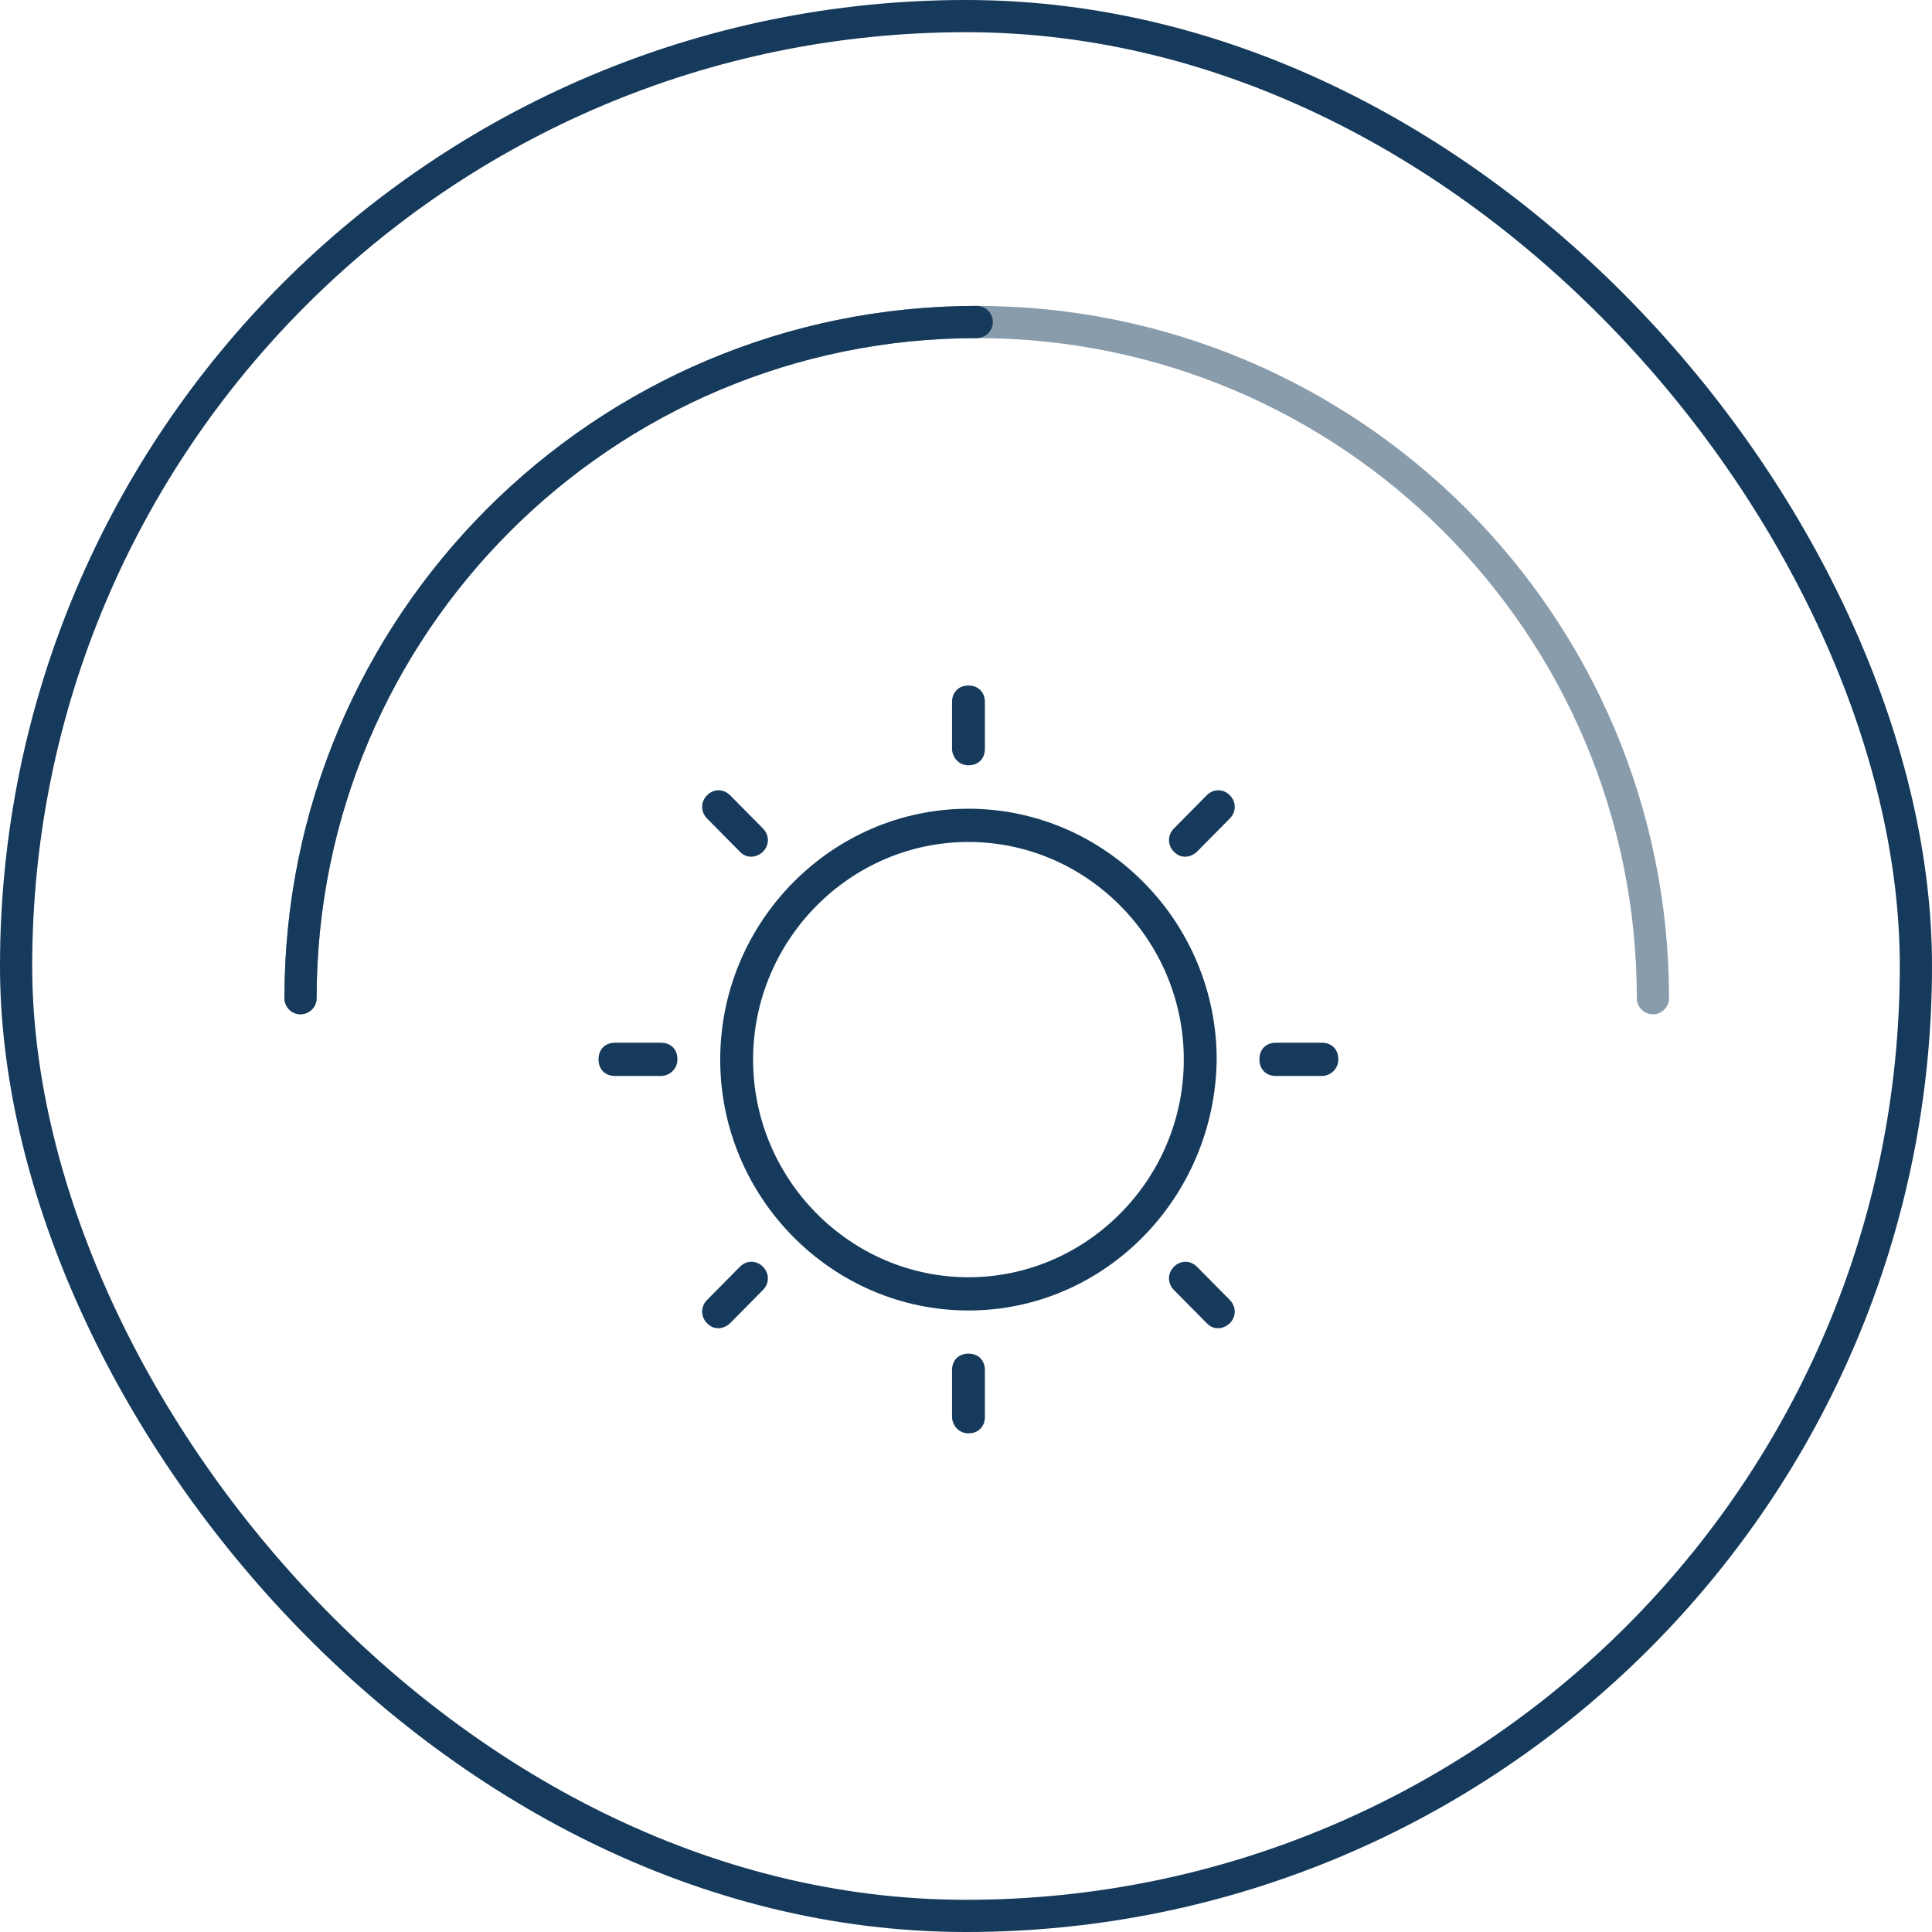 <svg width="60" height="60" viewBox="0 0 60 60" fill="none" xmlns="http://www.w3.org/2000/svg">
<g filter="url(#filter0_b_12956_9450)">
<rect x="0.5" y="0.5" width="59" height="59" rx="29.5" stroke="#153A5B"/>
<path opacity="0.5" d="M51.333 31C51.333 19.402 41.931 10 30.333 10C18.735 10 9.333 19.402 9.333 31" stroke="#153A5B" stroke-linecap="round"/>
<path d="M9.333 31C9.333 19.402 18.735 10 30.333 10" stroke="#153A5B" stroke-linecap="round"/>
<path d="M30.076 40.698C25.839 40.698 22.367 37.19 22.367 32.907C22.367 28.624 25.839 25.116 30.076 25.116C34.314 25.116 37.785 28.624 37.785 32.907C37.734 37.19 34.314 40.698 30.076 40.698ZM30.076 26.148C26.4 26.148 23.388 29.192 23.388 32.907C23.388 36.622 26.4 39.666 30.076 39.666C33.752 39.666 36.764 36.622 36.764 32.907C36.764 29.192 33.752 26.148 30.076 26.148Z" fill="#153A5B"/>
<path d="M36.814 26.606C36.661 26.606 36.559 26.555 36.457 26.451C36.253 26.245 36.253 25.935 36.457 25.729L37.478 24.697C37.682 24.491 37.989 24.491 38.193 24.697C38.397 24.903 38.397 25.213 38.193 25.419L37.172 26.451C37.069 26.555 36.916 26.606 36.814 26.606Z" fill="#153A5B"/>
<path d="M22.315 41.249C22.162 41.249 22.06 41.197 21.958 41.094C21.754 40.888 21.754 40.578 21.958 40.372L22.979 39.34C23.183 39.134 23.489 39.134 23.694 39.34C23.898 39.546 23.898 39.856 23.694 40.062L22.673 41.094C22.57 41.197 22.417 41.249 22.315 41.249Z" fill="#153A5B"/>
<path d="M41.052 33.415H39.623C39.316 33.415 39.112 33.208 39.112 32.899C39.112 32.589 39.316 32.383 39.623 32.383H41.052C41.359 32.383 41.563 32.589 41.563 32.899C41.563 33.208 41.308 33.415 41.052 33.415Z" fill="#153A5B"/>
<path d="M20.528 33.415H19.098C18.792 33.415 18.588 33.208 18.588 32.899C18.588 32.589 18.792 32.383 19.098 32.383H20.528C20.834 32.383 21.038 32.589 21.038 32.899C21.038 33.208 20.783 33.415 20.528 33.415Z" fill="#153A5B"/>
<path d="M29.566 43.998L29.566 42.554C29.566 42.244 29.77 42.038 30.076 42.038C30.383 42.038 30.587 42.244 30.587 42.554L30.587 43.998C30.587 44.308 30.383 44.514 30.076 44.514C29.77 44.514 29.566 44.256 29.566 43.998Z" fill="#153A5B"/>
<path d="M29.566 23.251L29.566 21.806C29.566 21.497 29.77 21.29 30.076 21.29C30.383 21.29 30.587 21.497 30.587 21.806L30.587 23.251C30.587 23.561 30.383 23.767 30.076 23.767C29.77 23.767 29.566 23.509 29.566 23.251Z" fill="#153A5B"/>
<path d="M37.835 41.249C37.682 41.249 37.58 41.197 37.478 41.094L36.457 40.062C36.253 39.856 36.253 39.546 36.457 39.34C36.661 39.134 36.967 39.134 37.172 39.34L38.193 40.372C38.397 40.578 38.397 40.888 38.193 41.094C38.091 41.197 37.937 41.249 37.835 41.249Z" fill="#153A5B"/>
<path d="M23.336 26.606C23.183 26.606 23.081 26.555 22.979 26.451L21.958 25.419C21.754 25.213 21.754 24.903 21.958 24.697C22.162 24.491 22.468 24.491 22.673 24.697L23.694 25.729C23.898 25.935 23.898 26.245 23.694 26.451C23.592 26.555 23.438 26.606 23.336 26.606Z" fill="#153A5B"/>
</g>
<defs>
<filter id="filter0_b_12956_9450" x="-40" y="-40" width="140" height="140" filterUnits="userSpaceOnUse" color-interpolation-filters="sRGB">
<feFlood flood-opacity="0" result="BackgroundImageFix"/>
<feGaussianBlur in="BackgroundImageFix" stdDeviation="20"/>
<feComposite in2="SourceAlpha" operator="in" result="effect1_backgroundBlur_12956_9450"/>
<feBlend mode="normal" in="SourceGraphic" in2="effect1_backgroundBlur_12956_9450" result="shape"/>
</filter>
</defs>
</svg>
